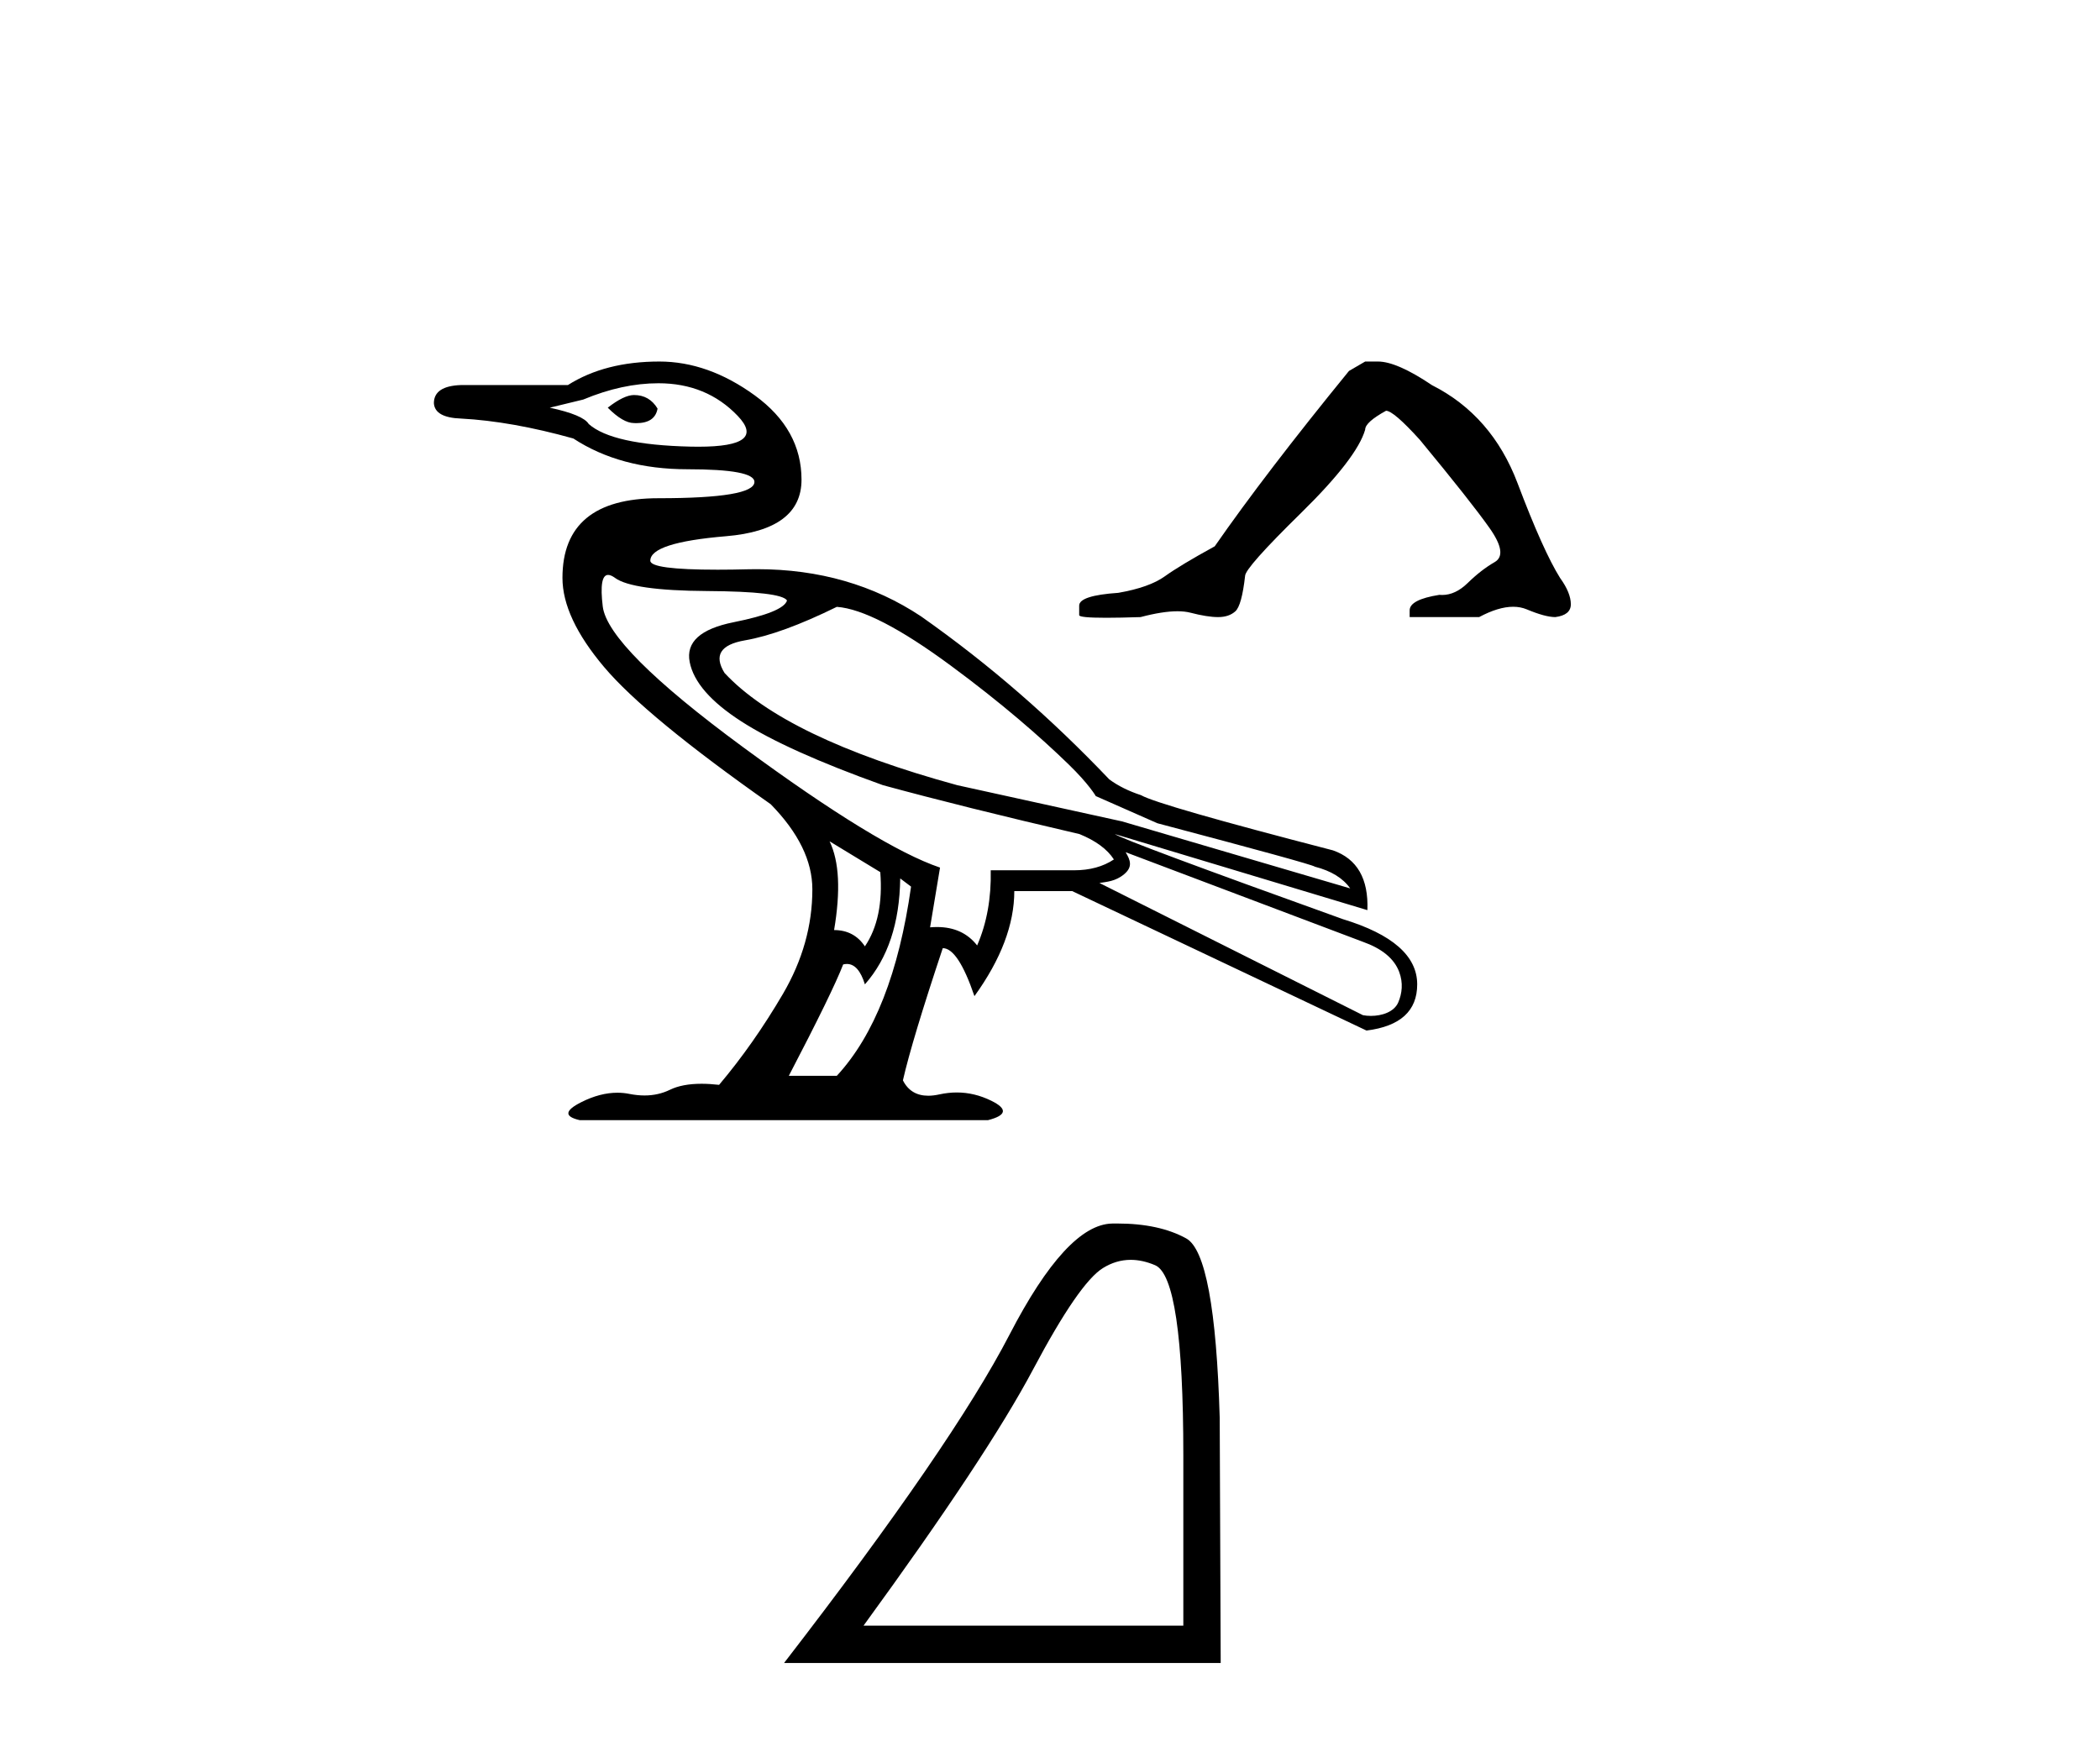 <?xml version='1.0' encoding='UTF-8' standalone='yes'?><svg xmlns='http://www.w3.org/2000/svg' xmlns:xlink='http://www.w3.org/1999/xlink' width='49.0' height='41.0' ><path d='M 14.793 9.219 C 14.638 9.219 14.434 9.317 14.181 9.514 C 14.42 9.754 14.624 9.873 14.793 9.873 C 14.811 9.874 14.829 9.875 14.846 9.875 C 15.137 9.875 15.303 9.762 15.343 9.535 C 15.216 9.324 15.033 9.219 14.793 9.219 ZM 15.364 8.944 C 16.11 8.944 16.727 9.197 17.212 9.704 C 17.673 10.185 17.368 10.425 16.299 10.425 C 16.239 10.425 16.178 10.424 16.114 10.423 C 14.895 10.395 14.103 10.219 13.737 9.895 C 13.652 9.754 13.35 9.627 12.828 9.514 L 13.61 9.324 C 14.216 9.071 14.8 8.944 15.364 8.944 ZM 19.526 14.162 C 20.117 14.205 21.005 14.662 22.188 15.536 C 23.371 16.409 24.27 17.193 24.934 17.838 C 25.414 18.304 25.568 18.578 25.568 18.578 L 27.005 19.212 C 29.399 19.846 30.625 20.183 30.681 20.226 C 31.061 20.324 31.336 20.493 31.505 20.733 L 26.181 19.169 L 22.336 18.324 C 19.66 17.592 17.85 16.719 16.906 15.705 C 16.653 15.296 16.811 15.043 17.381 14.944 C 17.952 14.846 18.666 14.585 19.526 14.162 ZM 14.189 13.417 C 14.19 13.417 14.19 13.417 14.19 13.417 C 14.234 13.417 14.287 13.44 14.35 13.486 C 14.617 13.683 15.332 13.786 16.494 13.793 C 17.656 13.8 18.279 13.873 18.364 14.014 C 18.307 14.197 17.892 14.366 17.117 14.521 C 16.343 14.676 16.001 14.986 16.093 15.451 C 16.184 15.916 16.586 16.377 17.297 16.835 C 18.008 17.293 19.11 17.789 20.603 18.324 C 21.843 18.662 23.371 19.043 25.188 19.465 C 25.568 19.62 25.836 19.817 25.991 20.057 C 25.737 20.226 25.427 20.31 25.061 20.31 L 23.117 20.31 C 23.131 20.958 23.026 21.543 22.8 22.064 C 22.576 21.777 22.264 21.634 21.863 21.634 C 21.811 21.634 21.757 21.637 21.702 21.641 L 21.934 20.247 C 20.977 19.923 19.445 18.986 17.339 17.437 C 15.233 15.888 14.142 14.792 14.064 14.152 C 14.005 13.662 14.047 13.417 14.189 13.417 ZM 19.357 19.634 L 20.54 20.353 C 20.596 21.071 20.476 21.648 20.181 22.085 C 20.012 21.832 19.772 21.705 19.462 21.705 C 19.617 20.789 19.582 20.099 19.357 19.634 ZM 26.265 19.888 L 31.801 21.979 C 32.237 22.134 32.527 22.364 32.646 22.677 C 32.745 22.937 32.716 23.184 32.625 23.395 C 32.527 23.619 32.241 23.708 31.987 23.708 C 31.921 23.708 31.858 23.702 31.801 23.691 L 25.653 20.606 C 25.822 20.578 26.029 20.571 26.233 20.399 C 26.433 20.23 26.377 20.074 26.265 19.888 ZM 21.005 20.5 L 21.258 20.691 C 20.976 22.691 20.399 24.162 19.526 25.106 L 18.406 25.106 C 19.082 23.81 19.505 22.944 19.674 22.507 C 19.704 22.5 19.733 22.496 19.761 22.496 C 19.943 22.496 20.083 22.655 20.181 22.972 C 20.716 22.367 20.991 21.543 21.005 20.5 ZM 15.385 8.437 C 14.54 8.437 13.829 8.62 13.251 8.986 L 10.758 8.986 C 10.336 9 10.124 9.141 10.124 9.409 C 10.138 9.634 10.35 9.754 10.758 9.768 C 11.547 9.81 12.42 9.965 13.378 10.233 C 14.11 10.712 14.997 10.951 16.04 10.951 C 16.04 10.951 16.04 10.951 16.04 10.951 C 17.082 10.951 17.603 11.049 17.603 11.247 C 17.603 11.5 16.857 11.627 15.364 11.627 C 13.871 11.627 13.124 12.247 13.124 13.486 C 13.124 14.106 13.448 14.8 14.096 15.567 C 14.744 16.335 16.04 17.402 17.983 18.768 C 18.631 19.43 18.955 20.092 18.955 20.754 C 18.955 21.599 18.726 22.412 18.269 23.194 C 17.811 23.976 17.314 24.683 16.779 25.317 C 16.633 25.301 16.497 25.292 16.37 25.292 C 16.069 25.292 15.821 25.339 15.628 25.434 C 15.448 25.521 15.252 25.565 15.039 25.565 C 14.926 25.565 14.809 25.553 14.688 25.529 C 14.595 25.51 14.501 25.501 14.406 25.501 C 14.138 25.501 13.859 25.573 13.568 25.719 C 13.174 25.916 13.16 26.057 13.526 26.141 L 23.054 26.141 C 23.491 26.029 23.515 25.877 23.128 25.687 C 22.867 25.559 22.599 25.495 22.325 25.495 C 22.193 25.495 22.059 25.51 21.924 25.539 C 21.829 25.56 21.741 25.571 21.66 25.571 C 21.385 25.571 21.188 25.451 21.068 25.212 C 21.209 24.592 21.519 23.564 21.998 22.127 C 22.237 22.127 22.483 22.501 22.737 23.247 C 23.357 22.388 23.667 21.571 23.667 20.796 L 25.019 20.796 L 31.885 24.05 C 32.674 23.951 33.068 23.592 33.068 22.972 C 33.068 22.31 32.491 21.803 31.336 21.451 C 27.927 20.226 26.153 19.564 26.012 19.465 L 26.012 19.465 L 31.906 21.24 C 31.934 20.507 31.667 20.043 31.103 19.845 C 28.385 19.141 26.892 18.712 26.624 18.557 C 26.337 18.463 26.09 18.341 25.884 18.189 C 24.531 16.769 23.103 15.518 21.491 14.384 C 20.386 13.65 19.111 13.283 17.666 13.283 C 17.6 13.283 17.533 13.284 17.466 13.285 C 17.202 13.292 16.962 13.295 16.744 13.295 C 15.697 13.295 15.174 13.225 15.174 13.085 C 15.174 12.803 15.762 12.613 16.938 12.514 C 18.114 12.416 18.702 11.976 18.702 11.194 C 18.702 10.412 18.339 9.757 17.614 9.229 C 16.888 8.701 16.145 8.437 15.385 8.437 Z' style='fill:#000000;stroke:none' /><path d='M 31.854 8.437 L 31.476 8.657 Q 29.525 11.049 28.344 12.749 Q 27.542 13.189 27.18 13.449 Q 26.818 13.709 26.094 13.835 Q 25.181 13.897 25.181 14.133 L 25.181 14.149 L 25.181 14.354 Q 25.171 14.417 25.811 14.417 Q 26.131 14.417 26.613 14.401 Q 27.127 14.265 27.474 14.265 Q 27.647 14.265 27.778 14.299 Q 28.171 14.401 28.423 14.401 Q 28.675 14.401 28.824 14.267 Q 28.974 14.133 29.052 13.441 Q 29.052 13.252 30.359 11.97 Q 31.665 10.687 31.854 10.026 Q 31.854 9.853 32.341 9.586 Q 32.515 9.586 33.128 10.262 Q 34.324 11.71 34.757 12.324 Q 35.19 12.938 34.875 13.118 Q 34.56 13.299 34.246 13.606 Q 33.96 13.885 33.649 13.885 Q 33.617 13.885 33.585 13.882 Q 32.892 13.992 32.892 14.244 L 32.892 14.401 L 34.513 14.401 Q 34.964 14.16 35.307 14.16 Q 35.478 14.16 35.623 14.22 Q 36.055 14.401 36.291 14.401 Q 36.653 14.354 36.653 14.102 Q 36.653 13.835 36.402 13.488 Q 36.008 12.859 35.41 11.277 Q 34.812 9.696 33.412 8.988 Q 32.593 8.437 32.153 8.437 Z' style='fill:#000000;stroke:none' /><path d='M 26.384 29.401 Q 26.658 29.401 26.952 29.526 Q 27.611 29.805 27.611 33.961 L 27.611 37.938 L 20.149 37.938 Q 23.031 33.983 24.104 31.961 Q 25.176 29.939 25.735 29.593 Q 26.044 29.401 26.384 29.401 ZM 26.067 28.553 Q 26.008 28.553 25.947 28.554 Q 24.886 28.577 23.556 31.146 Q 22.227 33.715 18.295 38.809 L 28.483 38.809 L 28.46 33.09 Q 28.349 29.269 27.678 28.901 Q 27.046 28.553 26.067 28.553 Z' style='fill:#000000;stroke:none' /></svg>